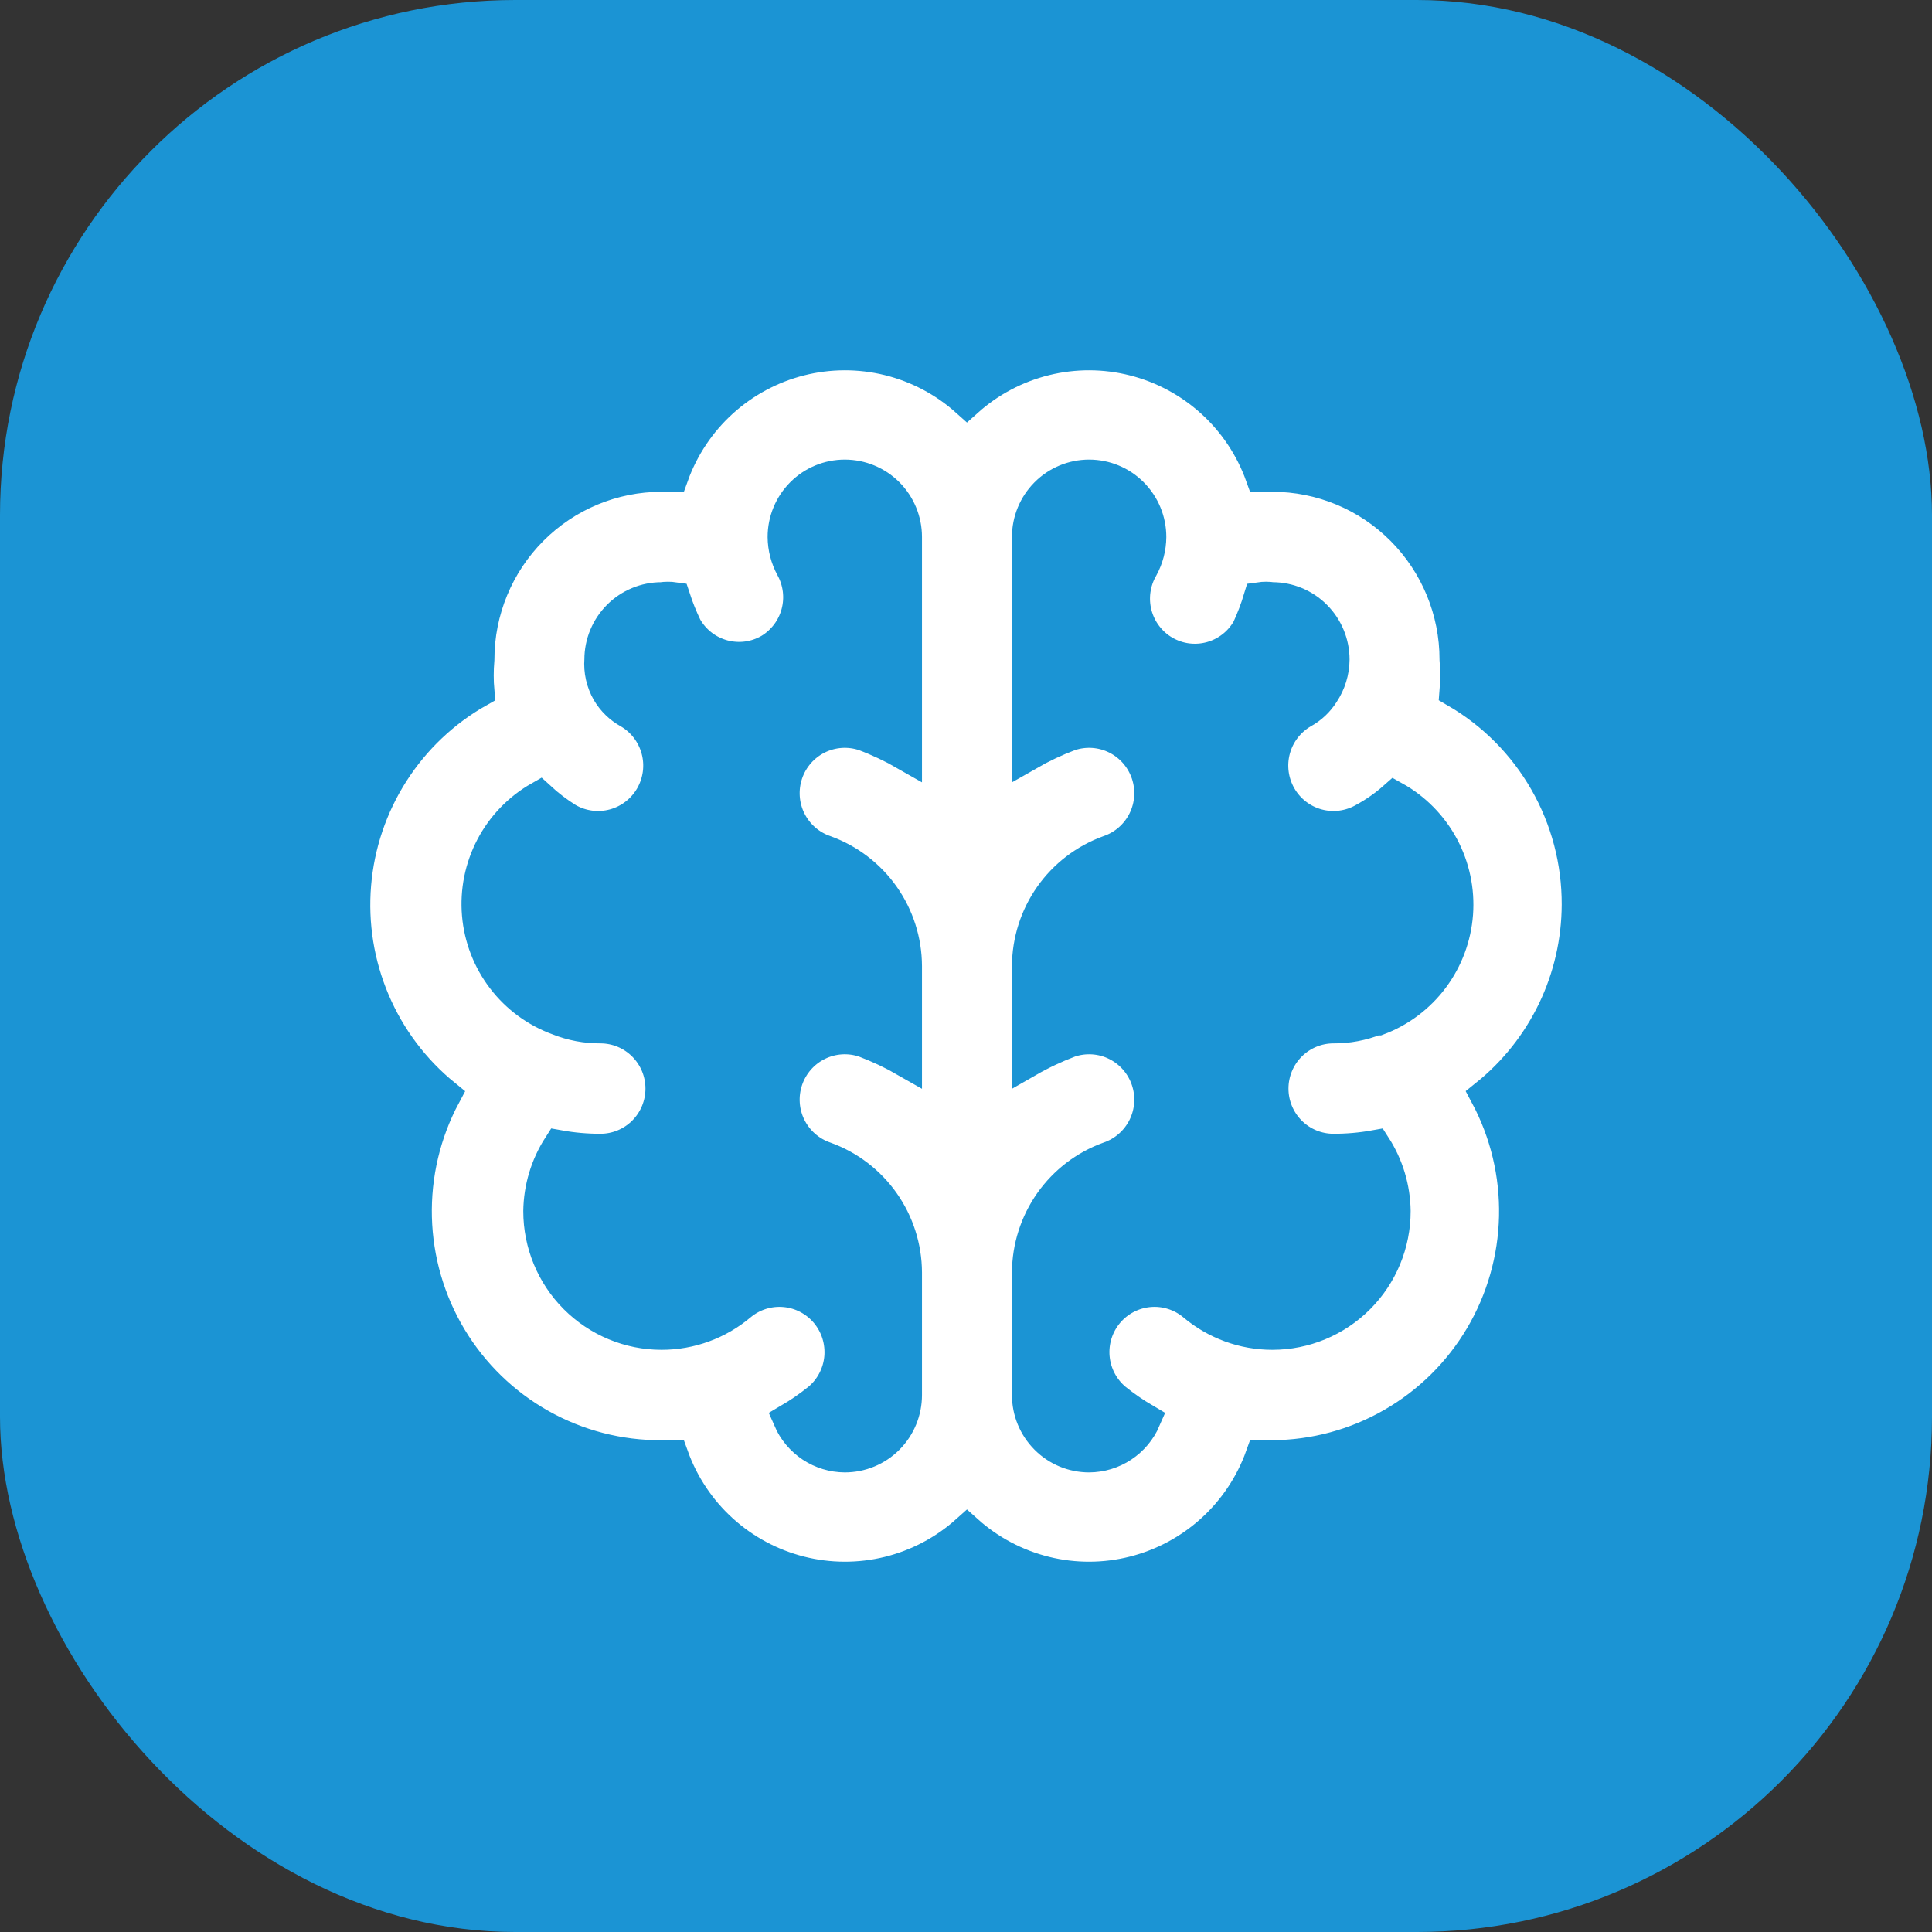 <?xml version="1.0" encoding="UTF-8"?> <svg xmlns="http://www.w3.org/2000/svg" width="60" height="60" viewBox="0 0 60 60" fill="none"><rect x="0" y="0" width="60" height="60" fill="#333333" stroke="none"/> <rect width="60" height="60" rx="16" fill="#1B94D4"></rect> <path d="M49 28.097C49.005 26.755 48.657 25.436 47.991 24.273C47.325 23.109 46.364 22.143 45.206 21.473C45.234 21.143 45.234 20.812 45.206 20.483C45.206 18.968 44.606 17.516 43.539 16.445C42.472 15.374 41.024 14.773 39.515 14.773H39.173C38.858 13.894 38.332 13.106 37.642 12.479C36.952 11.852 36.119 11.404 35.217 11.175C34.314 10.945 33.369 10.942 32.465 11.164C31.561 11.387 30.725 11.828 30.03 12.451C29.335 11.828 28.5 11.387 27.595 11.164C26.691 10.942 25.746 10.945 24.843 11.175C23.941 11.404 23.108 11.852 22.418 12.479C21.728 13.106 21.203 13.894 20.887 14.773H20.545C19.036 14.773 17.588 15.374 16.521 16.445C15.454 17.516 14.854 18.968 14.854 20.483C14.826 20.812 14.826 21.143 14.854 21.473C13.777 22.083 12.866 22.949 12.199 23.994C11.532 25.038 11.129 26.231 11.026 27.468C10.923 28.704 11.123 29.947 11.609 31.089C12.094 32.23 12.85 33.235 13.811 34.016C13.189 35.18 12.88 36.485 12.913 37.805C12.946 39.125 13.32 40.413 13.999 41.544C14.679 42.675 15.639 43.609 16.787 44.254C17.934 44.9 19.229 45.235 20.545 45.227H20.887C21.203 46.106 21.728 46.894 22.418 47.521C23.108 48.148 23.941 48.596 24.843 48.825C25.746 49.055 26.691 49.058 27.595 48.836C28.5 48.613 29.335 48.172 30.03 47.549C30.725 48.172 31.561 48.613 32.465 48.836C33.369 49.058 34.314 49.055 35.217 48.825C36.119 48.596 36.952 48.148 37.642 47.521C38.332 46.894 38.858 46.106 39.173 45.227H39.515C40.823 45.219 42.106 44.872 43.24 44.219C44.375 43.567 45.322 42.631 45.99 41.503C46.658 40.375 47.024 39.093 47.053 37.781C47.082 36.469 46.772 35.173 46.154 34.016C47.039 33.305 47.754 32.405 48.247 31.38C48.739 30.356 48.996 29.234 49 28.097ZM28.133 23.433C27.72 23.196 27.289 22.992 26.843 22.824C26.365 22.663 25.843 22.698 25.391 22.923C24.939 23.148 24.595 23.544 24.434 24.023C24.273 24.503 24.308 25.027 24.532 25.48C24.757 25.934 25.151 26.279 25.629 26.441C26.359 26.706 26.991 27.189 27.439 27.825C27.887 28.462 28.129 29.221 28.133 30V32.95C27.72 32.713 27.289 32.51 26.843 32.341C26.365 32.18 25.843 32.215 25.391 32.44C24.939 32.665 24.595 33.061 24.434 33.54C24.273 34.02 24.308 34.544 24.532 34.997C24.757 35.451 25.151 35.796 25.629 35.958C26.359 36.222 26.991 36.706 27.439 37.342C27.887 37.979 28.129 38.738 28.133 39.517V43.324C28.133 43.829 27.933 44.313 27.578 44.67C27.222 45.027 26.739 45.227 26.236 45.227C25.869 45.225 25.511 45.116 25.204 44.913C24.898 44.71 24.657 44.423 24.51 44.085C24.828 43.898 25.132 43.688 25.42 43.457C25.612 43.297 25.771 43.101 25.887 42.879C26.003 42.658 26.075 42.416 26.098 42.166C26.12 41.917 26.094 41.666 26.02 41.427C25.947 41.188 25.826 40.966 25.667 40.773C25.508 40.581 25.312 40.422 25.091 40.305C24.87 40.188 24.629 40.117 24.381 40.094C24.132 40.071 23.882 40.097 23.644 40.171C23.405 40.245 23.184 40.366 22.992 40.526C22.307 41.104 21.441 41.421 20.545 41.42C19.539 41.42 18.574 41.019 17.862 40.305C17.151 39.592 16.751 38.623 16.751 37.614C16.76 36.897 16.971 36.198 17.358 35.596C17.784 35.673 18.216 35.711 18.648 35.71C19.151 35.71 19.634 35.51 19.989 35.153C20.345 34.796 20.545 34.312 20.545 33.807C20.545 33.302 20.345 32.818 19.989 32.461C19.634 32.104 19.151 31.903 18.648 31.903C18.2 31.906 17.756 31.822 17.339 31.656C16.657 31.409 16.059 30.971 15.618 30.394C15.176 29.817 14.908 29.125 14.846 28.4C14.784 27.675 14.931 26.947 15.268 26.303C15.606 25.659 16.121 25.125 16.751 24.766C17.021 25.015 17.313 25.238 17.624 25.432C18.061 25.684 18.581 25.752 19.069 25.62C19.556 25.488 19.971 25.167 20.223 24.728C20.474 24.288 20.542 23.767 20.41 23.278C20.278 22.789 19.959 22.372 19.521 22.12C19.254 21.972 19.031 21.755 18.876 21.492C18.7 21.186 18.621 20.835 18.648 20.483C18.648 19.978 18.848 19.494 19.204 19.137C19.559 18.78 20.042 18.58 20.545 18.58C20.677 18.561 20.811 18.561 20.944 18.58C21.044 18.885 21.164 19.184 21.304 19.474C21.428 19.692 21.594 19.884 21.791 20.037C21.989 20.191 22.216 20.303 22.457 20.369C22.699 20.434 22.951 20.451 23.199 20.419C23.447 20.386 23.686 20.304 23.903 20.178C24.323 19.924 24.63 19.517 24.757 19.041C24.884 18.566 24.823 18.059 24.586 17.628C24.427 17.336 24.342 17.009 24.339 16.676C24.339 16.171 24.539 15.687 24.895 15.33C25.25 14.973 25.733 14.773 26.236 14.773C26.739 14.773 27.222 14.973 27.578 15.33C27.933 15.687 28.133 16.171 28.133 16.676V23.433ZM42.721 31.656C42.304 31.822 41.86 31.906 41.412 31.903C40.909 31.903 40.426 32.104 40.071 32.461C39.715 32.818 39.515 33.302 39.515 33.807C39.515 34.312 39.715 34.796 40.071 35.153C40.426 35.51 40.909 35.71 41.412 35.71C41.844 35.711 42.276 35.673 42.702 35.596C43.09 36.198 43.3 36.897 43.309 37.614C43.309 38.623 42.909 39.592 42.198 40.305C41.486 41.019 40.521 41.42 39.515 41.42C38.62 41.421 37.753 41.104 37.068 40.526C36.681 40.203 36.181 40.047 35.679 40.094C35.178 40.14 34.715 40.385 34.393 40.773C34.071 41.162 33.916 41.663 33.962 42.166C34.009 42.67 34.252 43.134 34.64 43.457C34.928 43.688 35.232 43.898 35.55 44.085C35.404 44.423 35.162 44.71 34.856 44.913C34.55 45.116 34.191 45.225 33.824 45.227C33.321 45.227 32.838 45.027 32.483 44.67C32.127 44.313 31.927 43.829 31.927 43.324V39.517C31.931 38.738 32.174 37.979 32.621 37.342C33.069 36.706 33.701 36.222 34.431 35.958C34.909 35.796 35.303 35.451 35.528 34.997C35.752 34.544 35.787 34.02 35.626 33.54C35.465 33.061 35.121 32.665 34.669 32.44C34.217 32.215 33.695 32.18 33.217 32.341C32.772 32.51 32.34 32.713 31.927 32.95V30C31.931 29.221 32.174 28.462 32.621 27.825C33.069 27.189 33.701 26.706 34.431 26.441C34.909 26.279 35.303 25.934 35.528 25.48C35.752 25.027 35.787 24.503 35.626 24.023C35.465 23.544 35.121 23.148 34.669 22.923C34.217 22.698 33.695 22.663 33.217 22.824C32.772 22.992 32.34 23.196 31.927 23.433V16.676C31.927 16.171 32.127 15.687 32.483 15.33C32.838 14.973 33.321 14.773 33.824 14.773C34.327 14.773 34.81 14.973 35.165 15.33C35.521 15.687 35.721 16.171 35.721 16.676C35.718 17.009 35.634 17.336 35.474 17.628C35.348 17.844 35.266 18.083 35.232 18.331C35.198 18.579 35.213 18.832 35.276 19.074C35.34 19.316 35.45 19.544 35.602 19.743C35.753 19.942 35.941 20.11 36.157 20.235C36.374 20.361 36.613 20.443 36.861 20.476C37.109 20.508 37.361 20.492 37.603 20.426C37.844 20.361 38.071 20.248 38.269 20.094C38.467 19.941 38.632 19.749 38.756 19.531C38.898 19.223 39.019 18.905 39.117 18.58C39.249 18.561 39.383 18.561 39.515 18.58C40.018 18.58 40.501 18.78 40.856 19.137C41.212 19.494 41.412 19.978 41.412 20.483C41.409 20.856 41.297 21.22 41.09 21.53C40.934 21.777 40.719 21.98 40.464 22.12C40.026 22.372 39.706 22.789 39.574 23.278C39.443 23.767 39.51 24.288 39.762 24.728C40.013 25.167 40.428 25.488 40.916 25.62C41.403 25.752 41.923 25.684 42.361 25.432C42.701 25.247 43.019 25.023 43.309 24.766C43.942 25.119 44.46 25.647 44.804 26.286C45.147 26.926 45.301 27.651 45.247 28.375C45.193 29.099 44.934 29.793 44.5 30.375C44.066 30.956 43.475 31.401 42.797 31.656H42.721Z" fill="white" stroke="#1B94D4"></path> </svg> 